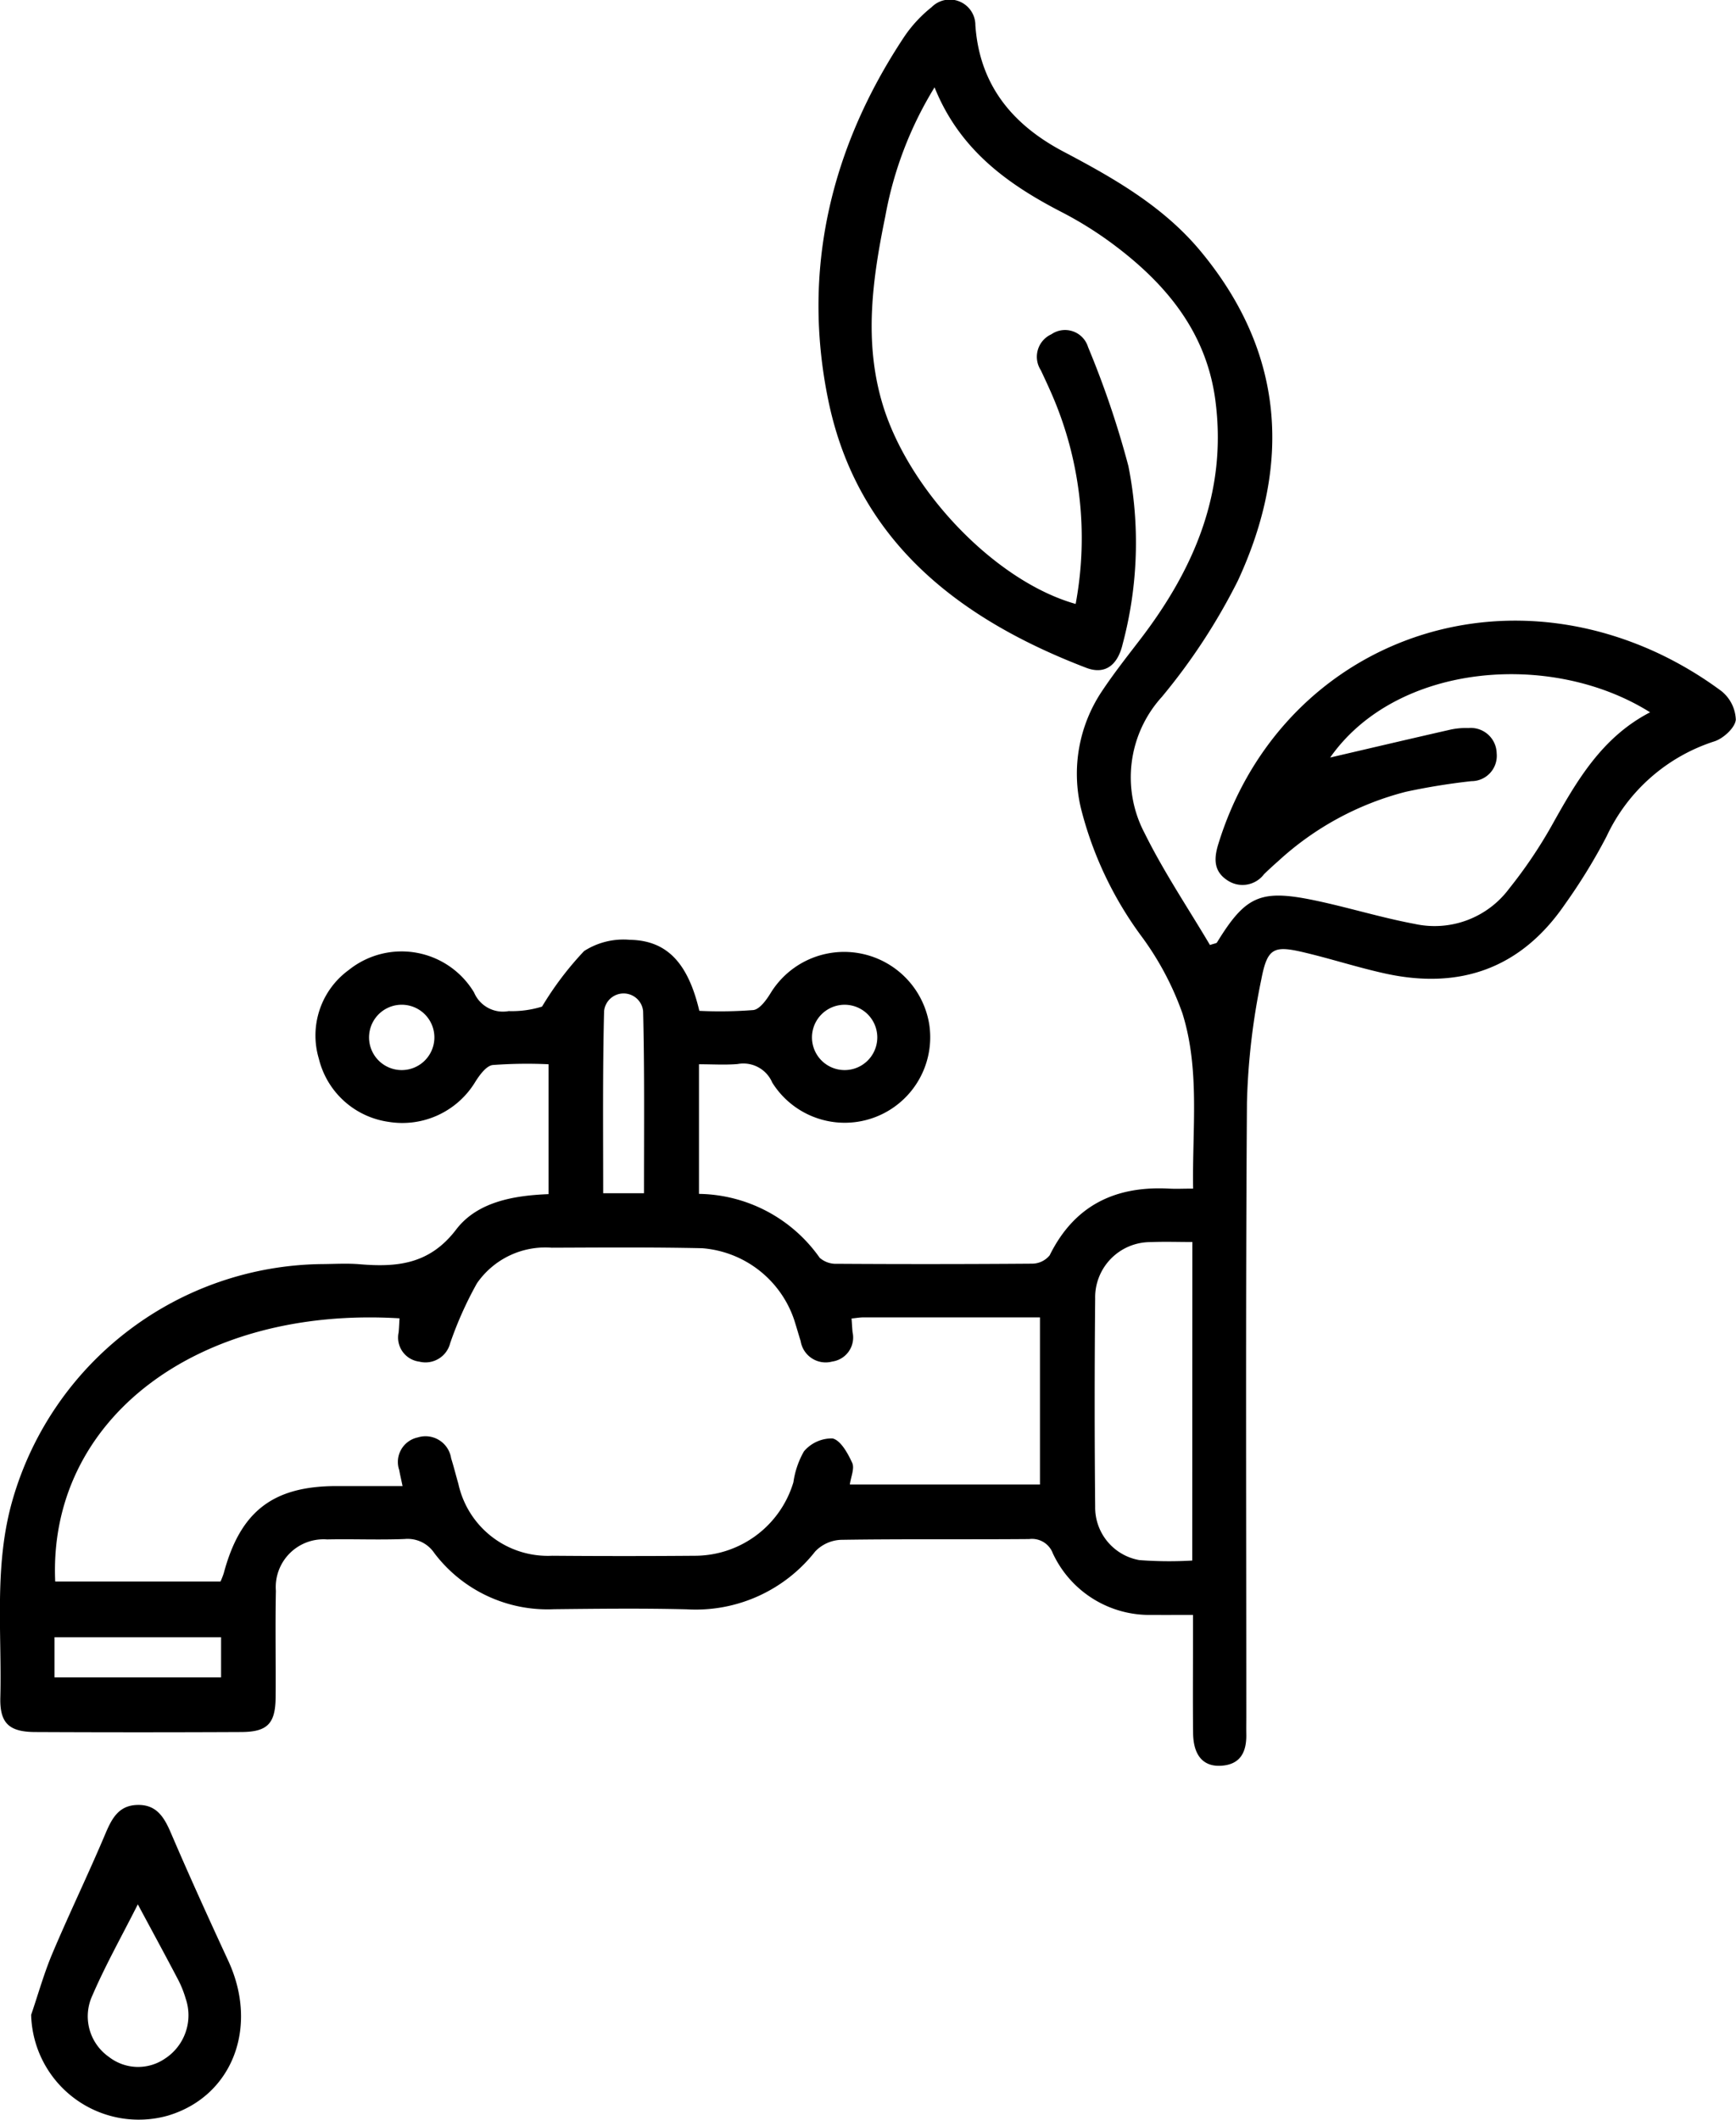 <svg xmlns="http://www.w3.org/2000/svg" width="101.007" height="123.315" viewBox="0 0 101.007 123.315"><g transform="translate(-9625.33 -4875.937)"><path d="M9657.245,4945.394v-7.555a26.889,26.889,0,0,0-3.249.045c-.37.047-.752.57-1,.959a4.96,4.96,0,0,1-5.071,2.344,4.875,4.875,0,0,1-4.043-3.67,4.712,4.712,0,0,1,1.748-5.166,4.915,4.915,0,0,1,7.282,1.312,1.824,1.824,0,0,0,2.015,1.084,5.9,5.9,0,0,0,1.941-.261,18.662,18.662,0,0,1,2.448-3.232,4.241,4.241,0,0,1,2.659-.653c2.158.035,3.385,1.341,4.045,4.132a25.238,25.238,0,0,0,3.142-.046c.368-.046.748-.573.99-.962a5.017,5.017,0,0,1,9.243,1.781,4.974,4.974,0,0,1-9.132,3.4,1.828,1.828,0,0,0-2.021-1.079c-.717.059-1.443.012-2.243.012v7.54a8.741,8.741,0,0,1,7.024,3.717,1.427,1.427,0,0,0,1.011.349q5.675.036,11.349-.007a1.326,1.326,0,0,0,1.02-.485c1.435-2.905,3.814-4.047,6.947-3.88.417.022.838,0,1.4,0-.058-3.49.406-6.91-.621-10.192a17.164,17.164,0,0,0-2.321-4.4,21.27,21.27,0,0,1-3.578-7.5,8.636,8.636,0,0,1,1.252-6.895c.669-1,1.412-1.945,2.146-2.9,3.174-4.122,5.121-8.641,4.415-13.973-.526-3.979-2.892-6.8-5.989-9.1a21.561,21.561,0,0,0-2.948-1.837c-3.161-1.63-5.944-3.633-7.4-7.258a21.671,21.671,0,0,0-2.867,7.507c-.747,3.639-1.261,7.29-.146,10.958,1.529,5.029,6.581,10.278,11.223,11.582a20.959,20.959,0,0,0-1.487-12.421c-.173-.393-.357-.781-.538-1.17a1.437,1.437,0,0,1,.611-2.093,1.4,1.4,0,0,1,2.136.744,53.611,53.611,0,0,1,2.346,6.92,22.86,22.86,0,0,1-.333,10.351c-.295,1.26-1.047,1.8-2.13,1.38-7.4-2.835-13.288-7.37-14.985-15.494-1.582-7.581.11-14.755,4.425-21.237a7.713,7.713,0,0,1,1.574-1.691,1.488,1.488,0,0,1,2.546,1.05c.24,3.5,2.181,5.8,5.125,7.352s5.817,3.189,7.977,5.789c4.9,5.9,5.3,12.414,2.172,19.166a35.312,35.312,0,0,1-4.425,6.762,6.958,6.958,0,0,0-1,7.93c1.117,2.255,2.533,4.362,3.8,6.5.261-.091.377-.094.409-.149,1.653-2.692,2.515-3.1,5.62-2.46,1.971.408,3.9,1.012,5.882,1.382a5.406,5.406,0,0,0,5.5-2.057,27.191,27.191,0,0,0,2.45-3.619c1.453-2.6,2.917-5.167,5.747-6.632-5.742-3.605-14.756-2.874-18.614,2.631,2.211-.515,4.611-1.08,7.016-1.627a4.218,4.218,0,0,1,1.025-.088,1.505,1.505,0,0,1,1.647,1.466,1.474,1.474,0,0,1-1.47,1.623,37.744,37.744,0,0,0-3.81.617,17.314,17.314,0,0,0-7.4,4.006c-.289.256-.576.516-.854.786a1.568,1.568,0,0,1-2.085.39c-.832-.516-.854-1.242-.578-2.136,3.382-10.98,15.047-16.055,25.628-11.089a21.724,21.724,0,0,1,3.636,2.18,2.237,2.237,0,0,1,.847,1.67c-.039.461-.71,1.081-1.227,1.255a10.453,10.453,0,0,0-6.295,5.539,33.174,33.174,0,0,1-2.423,3.947c-2.551,3.724-6.1,4.976-10.45,4.025-1.549-.339-3.064-.83-4.605-1.2-1.871-.453-2.25-.336-2.61,1.552a39.981,39.981,0,0,0-.834,7.14c-.083,11.906-.038,23.813-.038,35.72,0,.344-.007.688,0,1.032.021,1.04-.344,1.782-1.5,1.836-1.014.047-1.579-.616-1.595-1.892-.021-1.805-.006-3.61-.006-5.416v-1.468c-.834,0-1.591.007-2.348,0a6.2,6.2,0,0,1-5.808-3.582,1.294,1.294,0,0,0-1.375-.829c-3.653.031-7.309-.012-10.96.045a2.2,2.2,0,0,0-1.493.679,8.835,8.835,0,0,1-7.459,3.364c-2.577-.065-5.158-.035-7.737-.007a8.26,8.26,0,0,1-6.96-3.261,1.868,1.868,0,0,0-1.725-.823c-1.5.061-3.008-.007-4.513.025a2.781,2.781,0,0,0-2.983,2.99c-.041,2.062,0,4.126-.015,6.189-.012,1.532-.473,2.017-2,2.024q-5.994.029-11.993,0c-1.523-.007-2.062-.519-2.025-2.007.094-3.852-.383-7.731.723-11.532a18.955,18.955,0,0,1,17.991-13.68c.73-.005,1.465-.052,2.19.009,2.188.184,4.079.006,5.622-2.024C9653.107,4945.839,9655.222,4945.473,9657.245,4945.394Zm-28.7,22.532h9.615a4.7,4.7,0,0,0,.189-.484c.962-3.595,2.859-5.065,6.554-5.068,1.267,0,2.533,0,3.85,0-.09-.427-.15-.677-.194-.929a1.459,1.459,0,0,1,1.079-1.9,1.508,1.508,0,0,1,1.941,1.215c.155.491.278.992.421,1.486a5.328,5.328,0,0,0,5.464,4.181q4.189.034,8.378,0a5.992,5.992,0,0,0,5.651-4.274,5.052,5.052,0,0,1,.615-1.8,2.127,2.127,0,0,1,1.662-.75c.477.112.89.866,1.145,1.422.146.323-.077.813-.138,1.259h11.062v-9.722c-3.489,0-6.881,0-10.272,0-.208,0-.415.038-.69.065.022.3.035.545.057.79a1.412,1.412,0,0,1-1.177,1.713,1.473,1.473,0,0,1-1.841-1.185c-.128-.409-.245-.822-.375-1.23a6.151,6.151,0,0,0-5.351-4.175c-2.92-.064-5.842-.041-8.764-.03a4.835,4.835,0,0,0-4.348,2.074,21.467,21.467,0,0,0-1.554,3.475,1.482,1.482,0,0,1-1.8,1.077,1.411,1.411,0,0,1-1.2-1.7c.025-.273.035-.547.051-.819C9636.78,4951.9,9628.124,4958.5,9628.542,4967.925Zm66.161-19.748c-.869,0-1.635-.029-2.4.006a3.215,3.215,0,0,0-3.255,3.287q-.057,6.051,0,12.1a3.11,3.11,0,0,0,2.57,3.109,22.868,22.868,0,0,0,3.078.026Zm-31.906-2.836c0-3.578.035-7.087-.051-10.592a1.141,1.141,0,0,0-2.271,0c-.088,3.508-.053,7.019-.053,10.592Zm-34.3,28.16h9.693v-2.336h-9.693Zm22.1-37.1a1.9,1.9,0,0,0-3.793-.248,1.9,1.9,0,0,0,3.793.248Zm25.774-.133a1.9,1.9,0,0,0-3.8.019,1.9,1.9,0,0,0,3.8-.019Z" transform="translate(0 0)"/><path d="M9632.357,5295.162c.411-1.2.753-2.434,1.248-3.6.984-2.326,2.087-4.6,3.069-6.928.377-.892.774-1.65,1.856-1.681,1.153-.034,1.586.753,1.985,1.688,1.062,2.478,2.181,4.934,3.313,7.381,1.792,3.874.226,7.9-3.534,9.008A6.261,6.261,0,0,1,9632.357,5295.162Zm6.207-6.427c-.94,1.862-1.887,3.543-2.646,5.305a2.877,2.877,0,0,0,.959,3.565,2.765,2.765,0,0,0,3.256.11,3.005,3.005,0,0,0,1.215-3.5,6.055,6.055,0,0,0-.486-1.186C9640.129,5291.633,9639.377,5290.25,9638.564,5288.735Z" transform="translate(-5.215 -302.032)"/></g></svg>